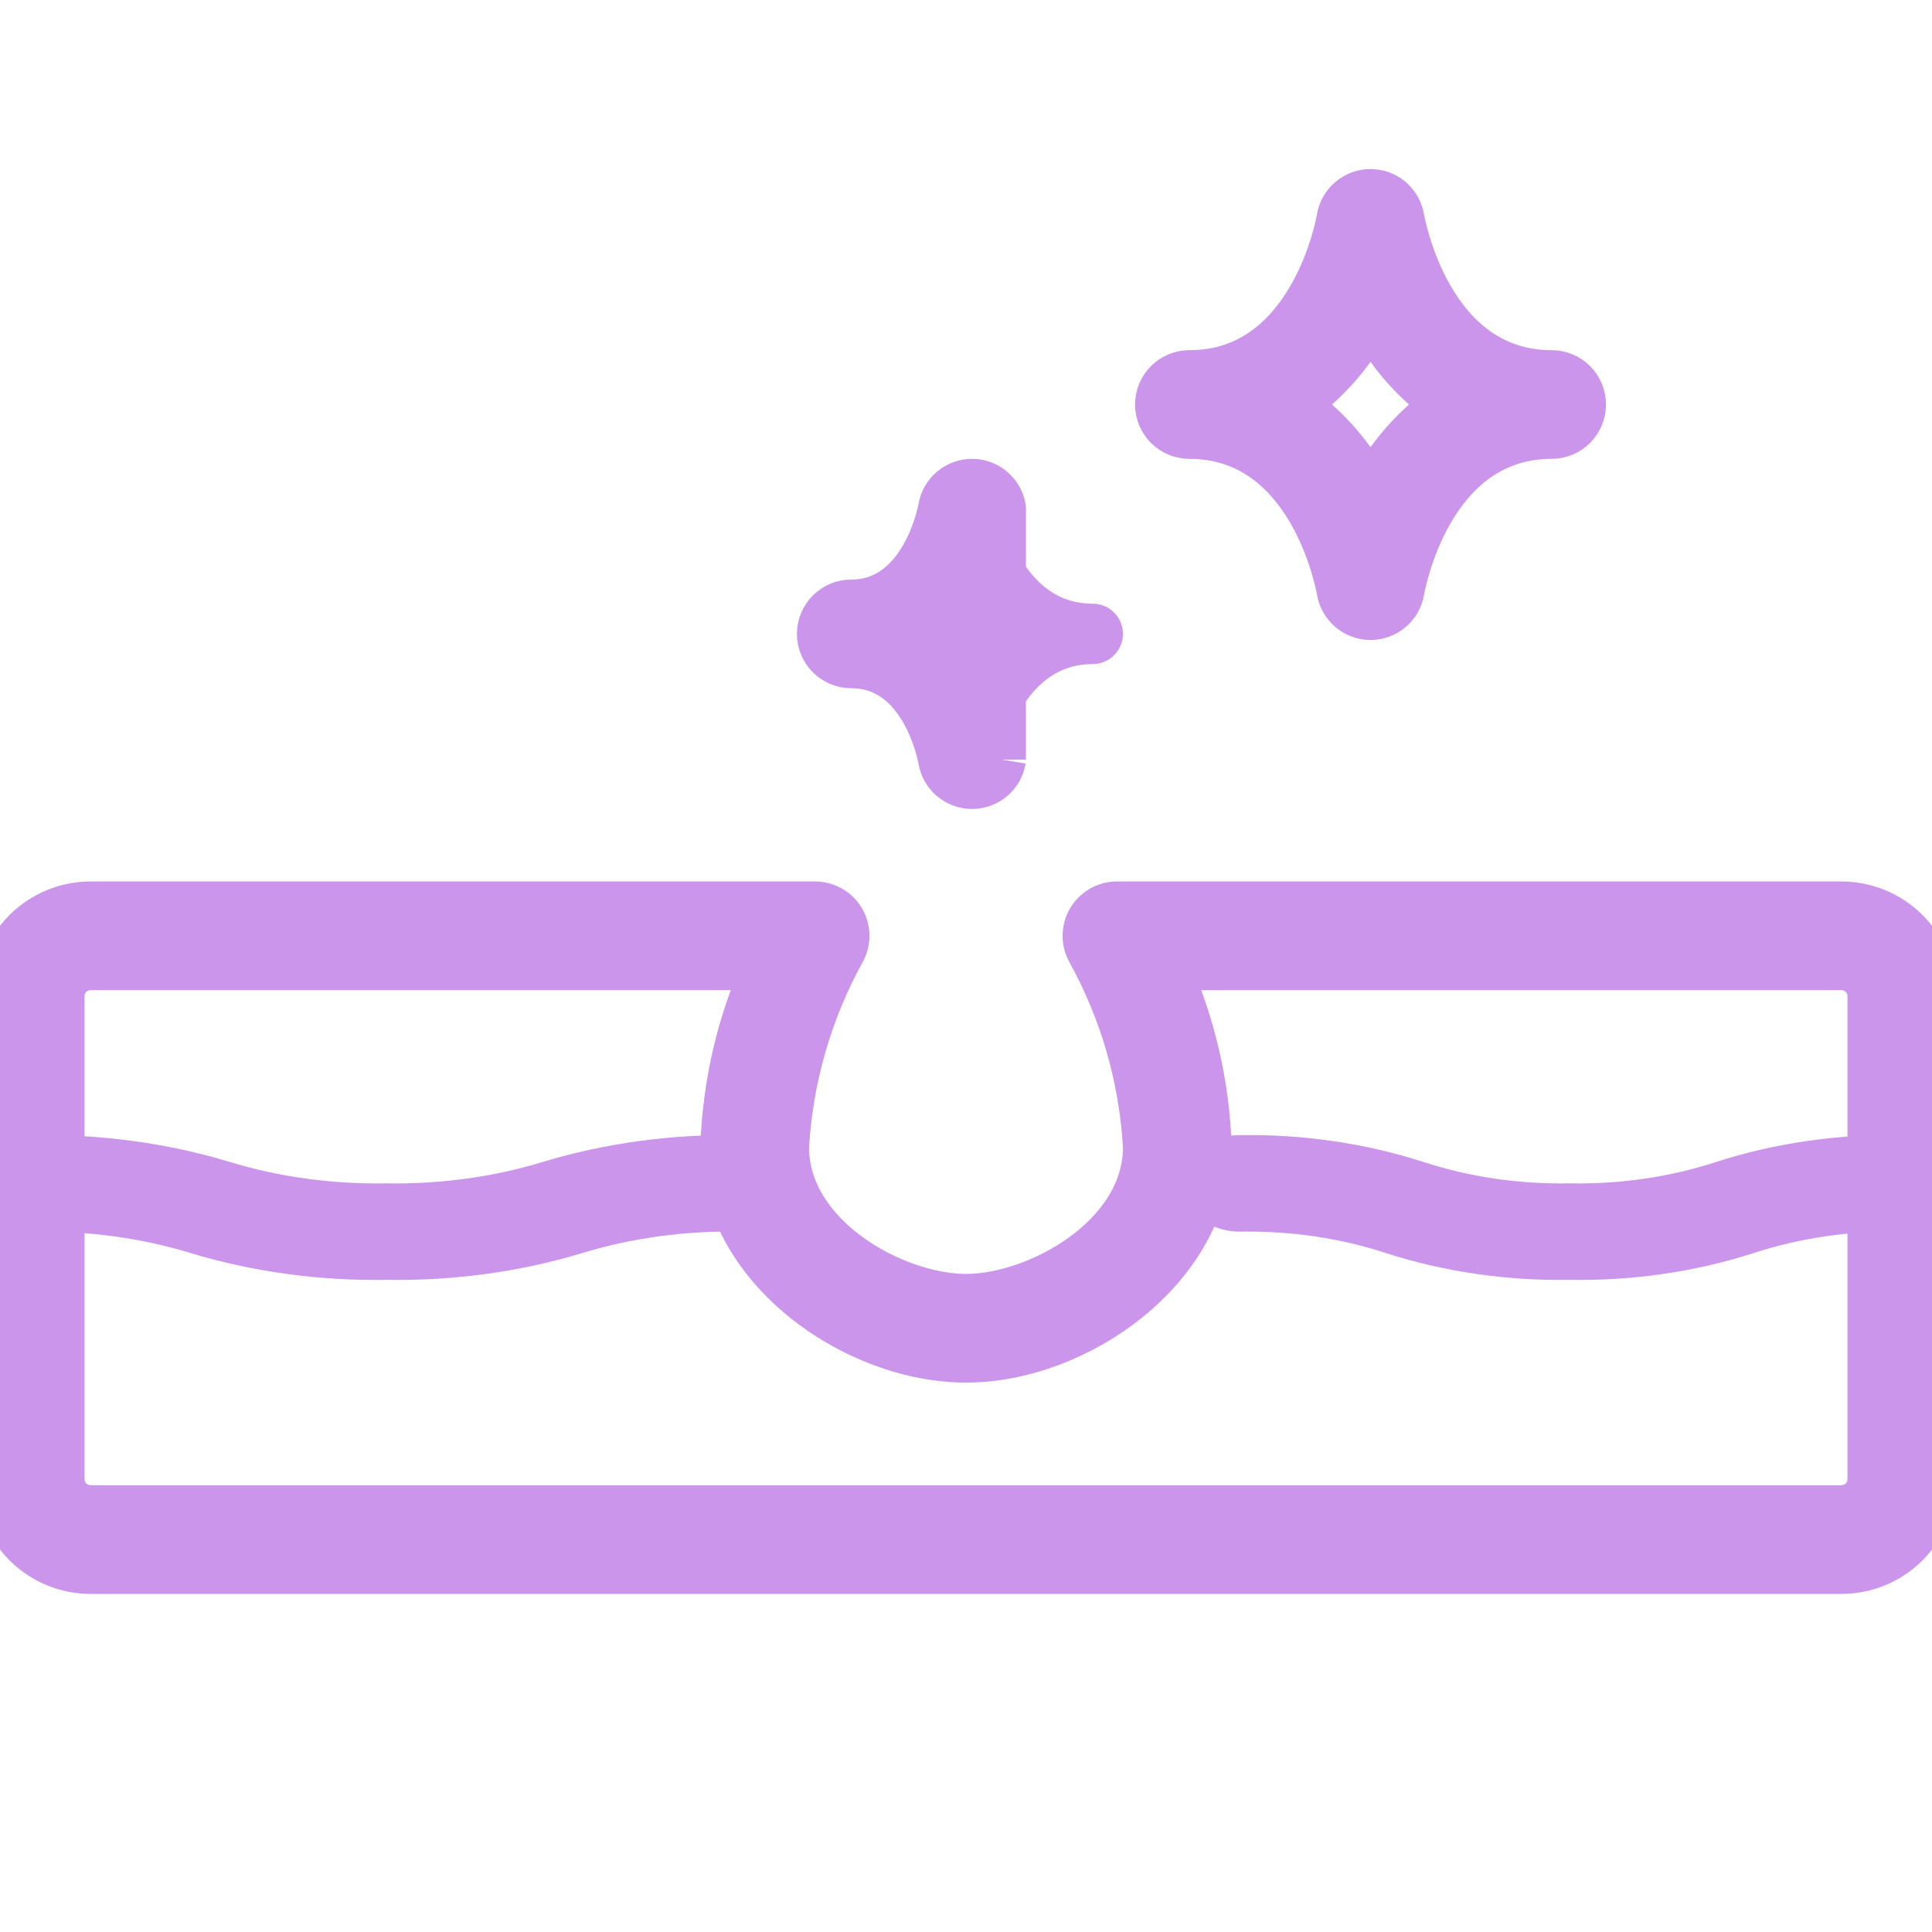 <?xml version="1.0" encoding="UTF-8"?> <svg xmlns="http://www.w3.org/2000/svg" width="40" height="40" viewBox="0 0 40 40" fill="none"><g clip-path="url(#clip0_1777_123)"><path d="M20.125 16.249L20.125 15.749C20.096 15.749 20.067 15.738 20.044 15.719C20.022 15.7 20.007 15.674 20.002 15.645L20.002 15.645L20.001 15.641C19.991 15.581 19.888 15.019 19.566 14.459C19.241 13.895 18.637 13.249 17.625 13.249C17.592 13.249 17.56 13.236 17.537 13.212C17.513 13.189 17.5 13.157 17.5 13.124C17.5 13.091 17.513 13.059 17.537 13.036C17.56 13.012 17.592 12.999 17.625 12.999C18.65 12.999 19.255 12.332 19.577 11.764C19.739 11.477 19.843 11.194 19.907 10.984C19.939 10.878 19.962 10.789 19.977 10.724C19.985 10.691 19.99 10.664 19.994 10.645C19.997 10.628 20 10.615 20 10.613L20 10.613L20.002 10.604C20.007 10.575 20.022 10.549 20.044 10.53C20.067 10.511 20.096 10.5 20.125 10.5C20.154 10.5 20.183 10.511 20.206 10.53C20.228 10.549 20.243 10.575 20.248 10.604L20.248 10.604L20.249 10.607C20.259 10.667 20.362 11.229 20.684 11.789C21.009 12.353 21.613 12.999 22.625 12.999C22.658 12.999 22.69 13.012 22.713 13.036C22.737 13.059 22.75 13.091 22.75 13.124C22.75 13.157 22.737 13.189 22.713 13.212C22.69 13.236 22.658 13.249 22.625 13.249C21.6 13.249 20.995 13.916 20.673 14.484C20.511 14.771 20.407 15.054 20.343 15.264C20.311 15.37 20.288 15.459 20.273 15.524C20.265 15.557 20.26 15.584 20.256 15.603C20.253 15.62 20.25 15.633 20.25 15.635L20.25 15.635L20.248 15.645C20.243 15.674 20.228 15.7 20.206 15.719C20.183 15.738 20.154 15.749 20.125 15.749L20.125 16.249ZM20.125 16.249C20.273 16.249 20.416 16.196 20.529 16.101C20.642 16.005 20.717 15.873 20.741 15.727M20.125 16.249C19.977 16.249 19.834 16.196 19.721 16.101C19.608 16.005 19.533 15.873 19.509 15.727C19.495 15.648 19.147 13.749 17.625 13.749C17.459 13.749 17.3 13.683 17.183 13.566C17.066 13.449 17 13.29 17 13.124C17 12.958 17.066 12.799 17.183 12.682C17.3 12.565 17.459 12.499 17.625 12.499C19.148 12.499 19.499 10.573 19.509 10.522C19.509 10.521 19.509 10.521 19.509 10.521C19.533 10.375 19.609 10.243 19.722 10.148C19.834 10.052 19.977 10 20.125 10C20.273 10 20.416 10.052 20.528 10.148C20.641 10.243 20.717 10.375 20.741 10.521V15.727M20.741 15.727L20.741 15.727L20.741 15.727ZM19.088 12.739L18.625 13.124L19.088 13.509C19.328 13.708 19.535 13.944 19.702 14.209L20.125 14.882L20.548 14.209C20.715 13.944 20.922 13.708 21.162 13.509L21.625 13.124L21.162 12.739C20.922 12.54 20.715 12.303 20.548 12.039L20.125 11.366L19.702 12.039C19.535 12.303 19.328 12.54 19.088 12.739Z" fill="#CA95EA" stroke="#CA95EA"></path><path d="M28.375 12.75C28.227 12.75 28.085 12.697 27.972 12.602C27.86 12.506 27.785 12.374 27.76 12.229C27.736 12.098 27.176 9 24.625 9C24.459 9 24.3 8.934 24.183 8.817C24.066 8.7 24 8.541 24 8.375C24 8.209 24.066 8.05 24.183 7.933C24.3 7.816 24.459 7.75 24.625 7.75C27.176 7.75 27.736 4.652 27.759 4.521C27.783 4.375 27.859 4.243 27.972 4.148C28.084 4.052 28.227 4 28.375 4C28.523 4 28.665 4.053 28.778 4.148C28.89 4.244 28.965 4.376 28.99 4.521C29.014 4.652 29.574 7.75 32.125 7.75C32.291 7.75 32.45 7.816 32.567 7.933C32.684 8.05 32.75 8.209 32.75 8.375C32.75 8.541 32.684 8.7 32.567 8.817C32.45 8.934 32.291 9 32.125 9C29.574 9 29.014 12.098 28.991 12.229C28.967 12.375 28.891 12.507 28.778 12.602C28.666 12.698 28.523 12.75 28.375 12.75ZM26.769 8.375C27.452 8.845 28.005 9.482 28.375 10.224C28.745 9.482 29.298 8.845 29.981 8.375C29.298 7.905 28.745 7.268 28.375 6.526C28.005 7.268 27.452 7.905 26.769 8.375Z" fill="#CA95EA" stroke="#CA95EA"></path><path d="M38.125 32.5H1.875C1.378 32.5 0.901 32.303 0.549 31.951C0.198 31.599 0 31.122 0 30.625L0 20.625C0 20.128 0.198 19.651 0.549 19.299C0.901 18.948 1.378 18.75 1.875 18.75H16.875C16.985 18.75 17.093 18.779 17.188 18.834C17.283 18.888 17.362 18.967 17.417 19.062C17.472 19.157 17.501 19.265 17.501 19.375C17.501 19.485 17.472 19.592 17.417 19.688C16.73 20.938 16.331 22.326 16.25 23.75C16.25 25.629 18.507 26.875 20 26.875C21.493 26.875 23.75 25.629 23.75 23.75C23.671 22.326 23.272 20.937 22.584 19.688C22.529 19.593 22.5 19.485 22.5 19.375C22.5 19.265 22.529 19.157 22.584 19.062C22.639 18.968 22.718 18.889 22.812 18.834C22.907 18.779 23.015 18.75 23.125 18.75H38.125C38.622 18.75 39.099 18.948 39.451 19.299C39.803 19.651 40 20.128 40 20.625V30.625C40 31.122 39.803 31.599 39.451 31.951C39.099 32.303 38.622 32.5 38.125 32.5ZM1.875 20C1.709 20 1.55 20.066 1.433 20.183C1.316 20.3 1.25 20.459 1.25 20.625V30.625C1.25 30.791 1.316 30.95 1.433 31.067C1.55 31.184 1.709 31.25 1.875 31.25H38.125C38.291 31.25 38.45 31.184 38.567 31.067C38.684 30.95 38.75 30.791 38.75 30.625V20.625C38.75 20.459 38.684 20.3 38.567 20.183C38.45 20.066 38.291 20 38.125 20H24.125C24.661 21.18 24.958 22.455 25 23.75C25 26.214 22.312 28.125 20 28.125C17.688 28.125 15 26.214 15 23.75C15.042 22.455 15.339 21.18 15.875 20H1.875Z" fill="#CA95EA" stroke="#CA95EA"></path><path d="M32.5 25.998C31.244 26.02 29.997 25.839 28.842 25.466C27.839 25.138 26.754 24.98 25.662 25C25.486 25 25.318 24.947 25.194 24.854C25.07 24.76 25 24.633 25 24.501C25 24.369 25.07 24.242 25.194 24.148C25.318 24.054 25.486 24.002 25.662 24.002C26.917 23.98 28.165 24.161 29.32 24.534C30.323 24.862 31.408 25.02 32.5 25C33.592 25.02 34.678 24.862 35.681 24.534C36.835 24.161 38.083 23.98 39.339 24.002C39.514 24.002 39.682 24.054 39.806 24.148C39.93 24.242 40 24.369 40 24.501C40 24.633 39.93 24.76 39.806 24.854C39.682 24.947 39.514 25 39.339 25C38.246 24.98 37.161 25.138 36.158 25.466C35.003 25.839 33.756 26.02 32.5 25.998Z" fill="#CA95EA" stroke="#CA95EA"></path><path d="M7.999 25.998C6.659 26.021 5.328 25.839 4.096 25.466C3.027 25.139 1.87 24.98 0.706 25C0.519 25 0.339 24.947 0.207 24.854C0.074 24.76 0 24.633 0 24.501C0 24.369 0.074 24.242 0.207 24.148C0.339 24.055 0.519 24.002 0.706 24.002C2.046 23.98 3.376 24.161 4.607 24.534C5.676 24.861 6.833 25.02 7.997 25C9.161 25.02 10.318 24.861 11.386 24.534C12.62 24.161 13.952 23.979 15.294 24.002C15.481 24.002 15.661 24.055 15.793 24.148C15.926 24.242 16 24.369 16 24.501C16 24.633 15.926 24.76 15.793 24.854C15.661 24.947 15.481 25 15.294 25C14.13 24.98 12.973 25.139 11.905 25.466C10.672 25.839 9.34 26.021 7.999 25.998Z" fill="#CA95EA" stroke="#CA95EA"></path></g><defs><clipPath id="clip0_1777_123"><rect width="40" height="40" fill="white"></rect></clipPath></defs></svg> 